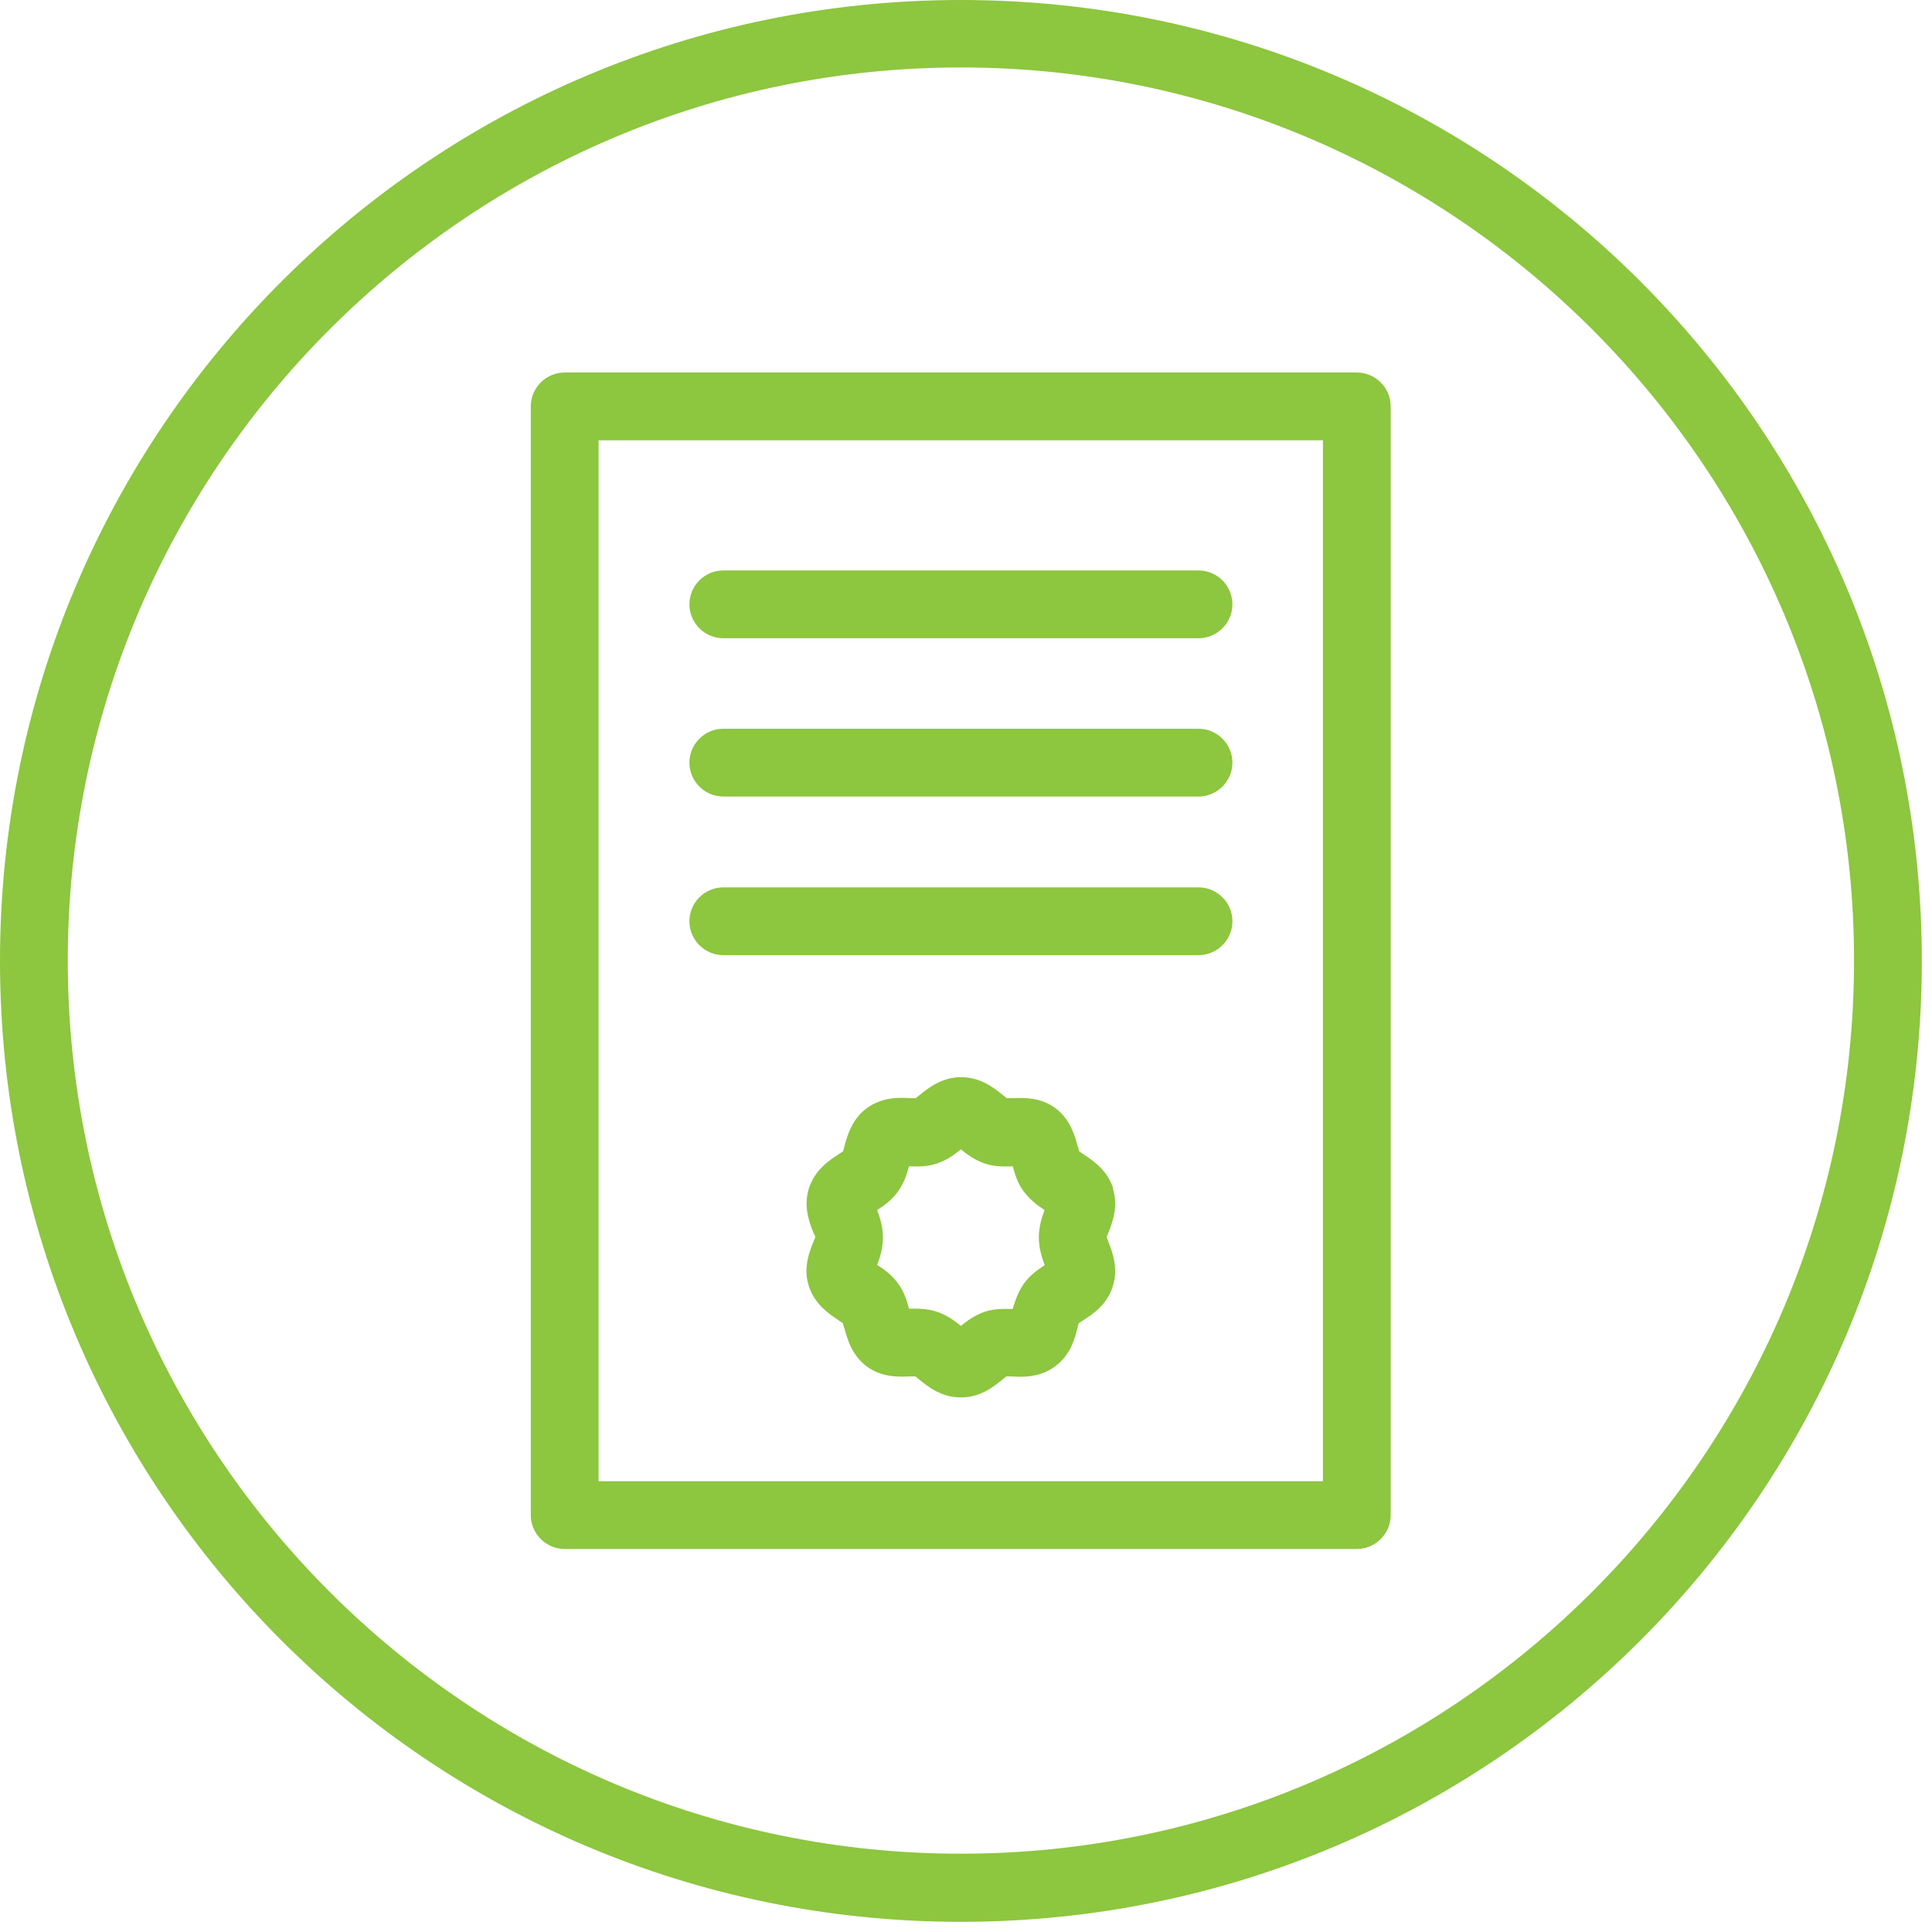 <?xml version="1.0" encoding="UTF-8"?> <svg xmlns="http://www.w3.org/2000/svg" width="57" height="57" viewBox="0 0 57 57" fill="none"> <path d="M28.35 54.69C13.82 54.69 2 42.87 2 28.34C2 13.81 13.82 1.99 28.35 1.99C42.88 1.99 54.7 13.81 54.7 28.34C54.7 42.87 42.88 54.69 28.35 54.69ZM28.35 0C12.7 0 0 12.69 0 28.35C0 44.01 12.69 56.7 28.35 56.7C44.01 56.7 56.7 44.01 56.7 28.35C56.7 12.69 44.01 0 28.35 0Z" fill="#8DC63F"></path> <path d="M39.03 43.7H17.66V12.99H39.03V43.7ZM40.03 10.99H16.66C16.11 10.99 15.66 11.44 15.66 11.99V44.7C15.66 45.25 16.11 45.7 16.66 45.7H40.03C40.58 45.7 41.03 45.25 41.03 44.7V11.99C41.03 11.44 40.58 10.99 40.03 10.99Z" fill="#8DC63F"></path> <path d="M30.819 37.329C30.629 37.449 30.389 37.619 30.209 37.869C30.029 38.129 29.939 38.409 29.879 38.619C29.649 38.619 29.359 38.599 29.059 38.699C28.759 38.799 28.519 38.979 28.349 39.119C28.179 38.979 27.939 38.799 27.639 38.699C27.419 38.629 27.209 38.609 27.019 38.609C26.949 38.609 26.879 38.609 26.819 38.609C26.759 38.389 26.679 38.109 26.489 37.859C26.309 37.609 26.069 37.439 25.879 37.319C25.959 37.109 26.049 36.829 26.049 36.509C26.049 36.189 25.959 35.919 25.879 35.699C26.069 35.579 26.309 35.409 26.489 35.159C26.679 34.899 26.759 34.619 26.819 34.409C27.049 34.419 27.339 34.429 27.639 34.329C27.939 34.229 28.179 34.049 28.349 33.909C28.519 34.049 28.759 34.229 29.059 34.329C29.359 34.429 29.649 34.419 29.879 34.409C29.939 34.629 30.019 34.909 30.209 35.159C30.399 35.409 30.629 35.579 30.819 35.699C30.739 35.909 30.649 36.189 30.649 36.509C30.649 36.829 30.739 37.099 30.819 37.319M32.839 35.049C32.659 34.509 32.239 34.239 31.959 34.049C31.919 34.019 31.879 33.999 31.839 33.969C31.829 33.919 31.819 33.869 31.799 33.829C31.709 33.509 31.579 33.019 31.129 32.689C30.679 32.359 30.179 32.389 29.849 32.399C29.799 32.399 29.749 32.399 29.699 32.399C29.659 32.369 29.629 32.339 29.589 32.309C29.329 32.099 28.929 31.779 28.359 31.779C27.789 31.779 27.389 32.099 27.129 32.309C27.089 32.339 27.059 32.369 27.019 32.399C26.969 32.399 26.919 32.399 26.869 32.399C26.539 32.379 26.039 32.359 25.579 32.689C25.129 33.019 24.999 33.509 24.909 33.829C24.899 33.879 24.889 33.929 24.869 33.969C24.829 33.999 24.789 34.019 24.749 34.049C24.469 34.229 24.049 34.509 23.869 35.049C23.699 35.579 23.869 36.039 23.989 36.349C24.019 36.419 24.049 36.479 24.059 36.459C24.049 36.529 24.019 36.589 23.989 36.659C23.869 36.969 23.689 37.429 23.869 37.959C24.049 38.499 24.469 38.769 24.749 38.959C24.789 38.989 24.829 39.009 24.869 39.039C24.879 39.089 24.889 39.139 24.909 39.179C24.999 39.499 25.129 39.989 25.579 40.319C26.029 40.649 26.529 40.619 26.859 40.609C26.909 40.609 26.959 40.609 27.009 40.609C27.009 40.609 27.079 40.669 27.119 40.699C27.379 40.909 27.769 41.229 28.349 41.229C28.929 41.229 29.319 40.909 29.579 40.699C29.619 40.669 29.649 40.639 29.689 40.609C29.689 40.609 29.789 40.609 29.839 40.609C30.169 40.629 30.669 40.649 31.119 40.319C31.579 39.989 31.709 39.499 31.789 39.179C31.799 39.129 31.809 39.079 31.829 39.039C31.869 39.009 31.909 38.989 31.949 38.959C32.229 38.779 32.659 38.499 32.829 37.959C32.999 37.429 32.829 36.969 32.709 36.659C32.689 36.609 32.669 36.559 32.649 36.499C32.669 36.449 32.689 36.399 32.709 36.349C32.829 36.039 32.999 35.579 32.829 35.049" fill="#8DC63F"></path> <path d="M21.34 18.83H35.36C35.91 18.83 36.36 18.38 36.36 17.83C36.36 17.28 35.91 16.83 35.36 16.83H21.34C20.79 16.83 20.34 17.28 20.34 17.83C20.34 18.38 20.79 18.83 21.34 18.83Z" fill="#8DC63F"></path> <path d="M21.34 23.5H35.36C35.91 23.5 36.36 23.05 36.36 22.5C36.36 21.95 35.91 21.5 35.36 21.5H21.34C20.79 21.5 20.34 21.95 20.34 22.5C20.34 23.05 20.79 23.5 21.34 23.5Z" fill="#8DC63F"></path> <path d="M21.34 28.18H35.36C35.91 28.18 36.36 27.73 36.36 27.18C36.36 26.63 35.91 26.18 35.36 26.18H21.34C20.79 26.18 20.34 26.63 20.34 27.18C20.34 27.73 20.79 28.18 21.34 28.18Z" fill="#8DC63F"></path> </svg> 